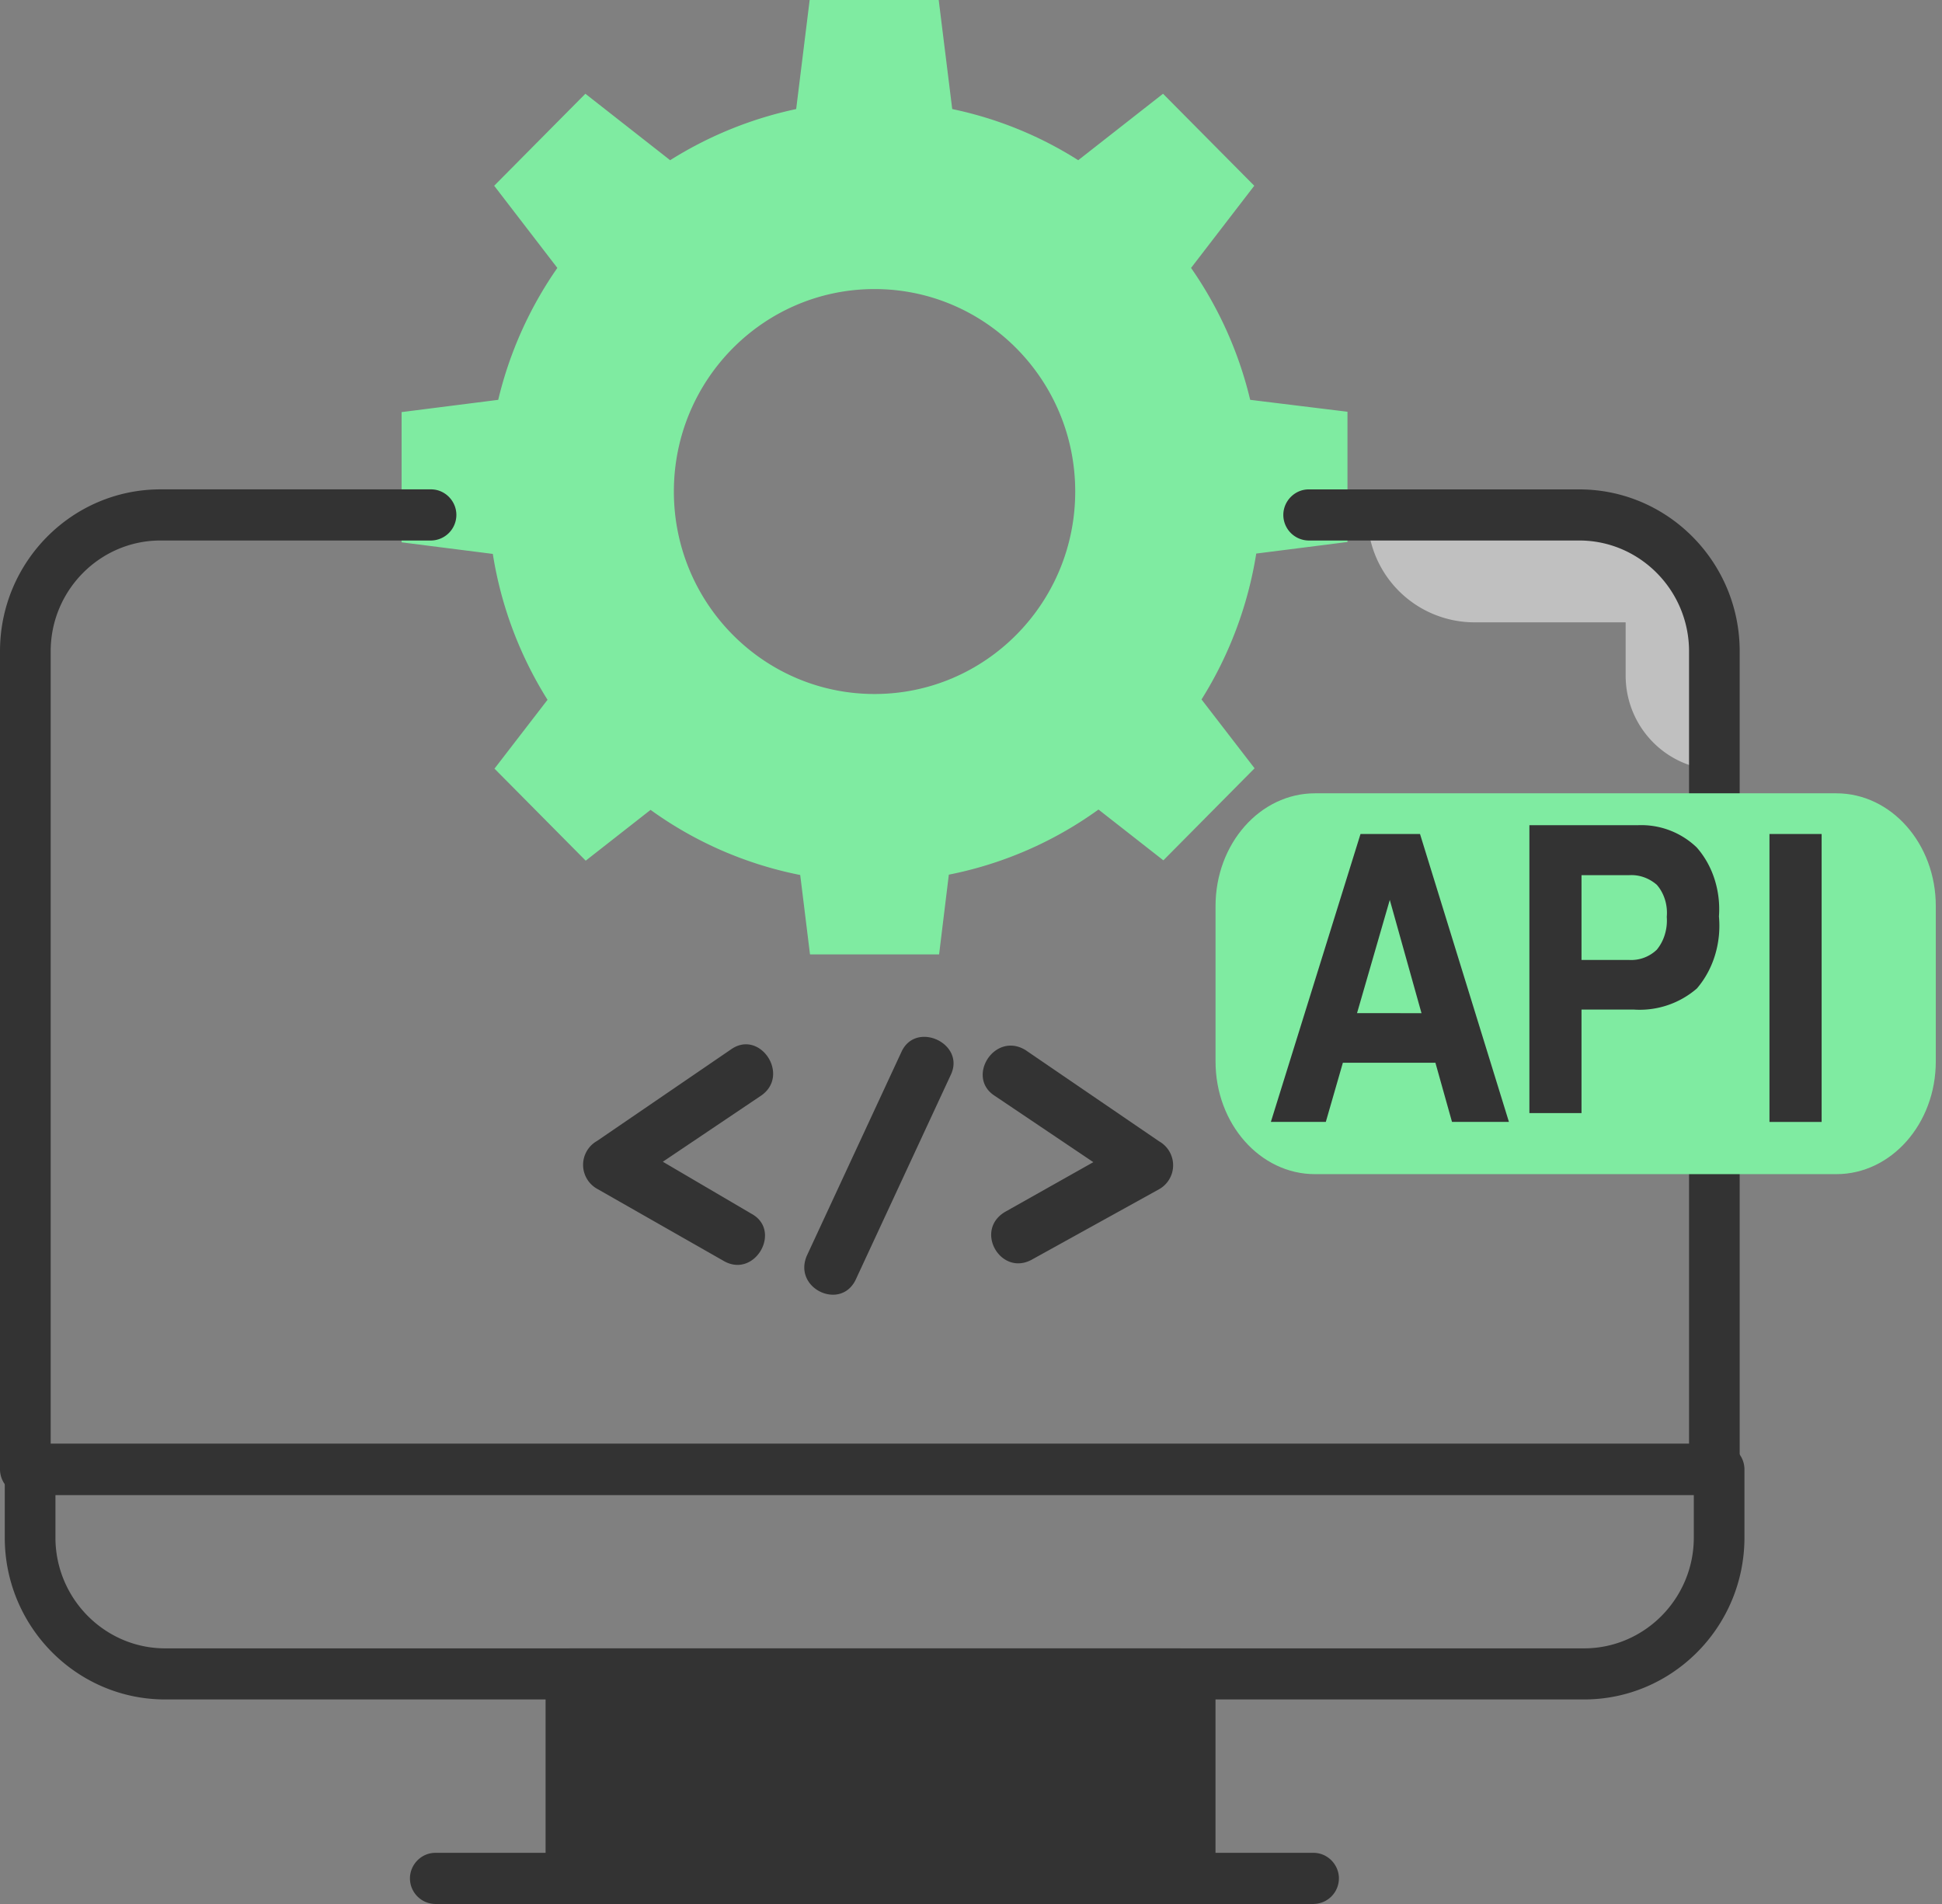 <svg width="51" height="50" fill="none" xmlns="http://www.w3.org/2000/svg"><rect width="100%" height="100%" fill="#808080" stroke="none"/><path d="M38.717 16.343h3.975v1.396c0 1.37 1.1 2.48 2.457 2.48v-3.142c-.009-1.97-1.597-3.563-3.548-3.563h-5.687a2.81 2.81 0 002.803 2.829z" fill="#fff" opacity=".5"/><path d="M32.832 10.5a10.186 10.186 0 00-1.553-3.464l1.66-2.158-2.396-2.416-2.227 1.745a9.965 9.965 0 00-3.309-1.343L24.652 0h-3.389l-.354 2.864a10.186 10.186 0 00-3.31 1.343l-2.226-1.745-2.395 2.416 1.659 2.158a10.186 10.186 0 00-1.553 3.464l-2.537.322v3.42l2.395.304a10.191 10.191 0 001.437 3.831l-1.393 1.808 2.396 2.417 1.703-1.334a10.029 10.029 0 003.93 1.71l.257 2.086h3.39l.256-2.095a10.031 10.031 0 003.93-1.71l1.704 1.334 2.395-2.417-1.393-1.808a10.25 10.25 0 001.437-3.831l2.396-.304v-3.42l-2.555-.313zm-9.865 7.725c-2.91 0-5.27-2.381-5.27-5.317 0-2.936 2.36-5.317 5.27-5.317 2.91 0 5.27 2.38 5.27 5.317 0 2.936-2.36 5.317-5.27 5.317z" fill="#7FEBA1"/><path d="M27.092 33.082c-.81.437-1.513-.763-.703-1.254l2.324-1.309-2.594-1.745c-.756-.49 0-1.69.81-1.2l3.514 2.4a.721.721 0 010 1.254l-3.351 1.854zm-4.605.491c-.378.873-1.675.273-1.297-.6l2.486-5.355c.379-.818 1.676-.218 1.297.6l-2.486 5.355zm-2.756-1.701c.81.436.108 1.69-.703 1.254l-3.35-1.909a.721.721 0 010-1.254l3.512-2.4c.757-.545 1.568.655.811 1.2l-2.594 1.745 2.324 1.364zm21.868 12.757H4.339c-2.324 0-4.214-1.907-4.214-4.252v-1.79c0-.367.302-.672.665-.672h44.357c.364 0 .665.305.665.672v1.79c0 2.345-1.89 4.252-4.213 4.252zm-40.143-5.37v1.118c0 1.602 1.295 2.91 2.883 2.91h37.26c1.588 0 2.883-1.308 2.883-2.91v-1.119H1.456z" fill="#333"/><path d="M30.962 50H14.993a.673.673 0 01-.665-.671v-5.371c0-.367.302-.671.665-.671h15.969c.364 0 .665.304.665.671v5.37a.673.673 0 01-.665.672zm-15.303-1.343h14.638V44.63H15.659v4.028z" fill="#333"/><path d="M34.496 50H11.431a.673.673 0 01-.665-.671c0-.367.301-.672.665-.672h23.066c.363 0 .665.305.665.672a.673.673 0 01-.666.67zm10.526-10.742H.665a.673.673 0 01-.665-.67V17.103c0-2.345 1.89-4.252 4.214-4.252h7.106c.364 0 .665.304.665.671a.673.673 0 01-.665.672H4.214c-1.588 0-2.883 1.307-2.883 2.909v20.812h43.026V17.104c0-1.602-1.295-2.91-2.883-2.91h-7.106a.673.673 0 01-.666-.67c0-.368.302-.672.666-.672h7.105c2.325 0 4.214 1.907 4.214 4.252v21.483a.673.673 0 01-.665.671z" fill="#333"/><path fill-rule="evenodd" clip-rule="evenodd" d="M50.837 27.875v-4.083c0-1.634-1.169-2.959-2.612-2.959H34.533c-1.442 0-2.611 1.325-2.611 2.96v4.082c0 1.634 1.169 2.959 2.611 2.959h13.692c1.443 0 2.612-1.325 2.612-2.96z" fill="#7FEBA1"/><path d="M35.729 21.902l-2.354 7.56h1.443l.448-1.554h2.43l.436 1.554h1.495l-2.335-7.56h-1.563zm-.091 4.703l.86-2.973.833 2.975-1.693-.002zm7.36-4.935h-2.834v7.56h1.369v-2.718h1.374a2.294 2.294 0 001.656-.554c.212-.247.375-.544.475-.871.1-.328.136-.676.104-1.021a2.589 2.589 0 00-.116-.98c-.1-.313-.26-.596-.467-.831a2.102 2.102 0 00-1.561-.584zm.514 3.268a.97.97 0 01-.734.271h-1.245v-2.226h1.243c.263-.018.523.07.734.252.096.109.168.241.214.387.045.145.062.3.048.454.012.157-.005.314-.05.463a1.148 1.148 0 01-.21.399zm2.957-3.036h1.37v7.561h-1.37v-7.56zM14.461 44.166h17.46v5h-17.46z" fill="#333"/></svg>
